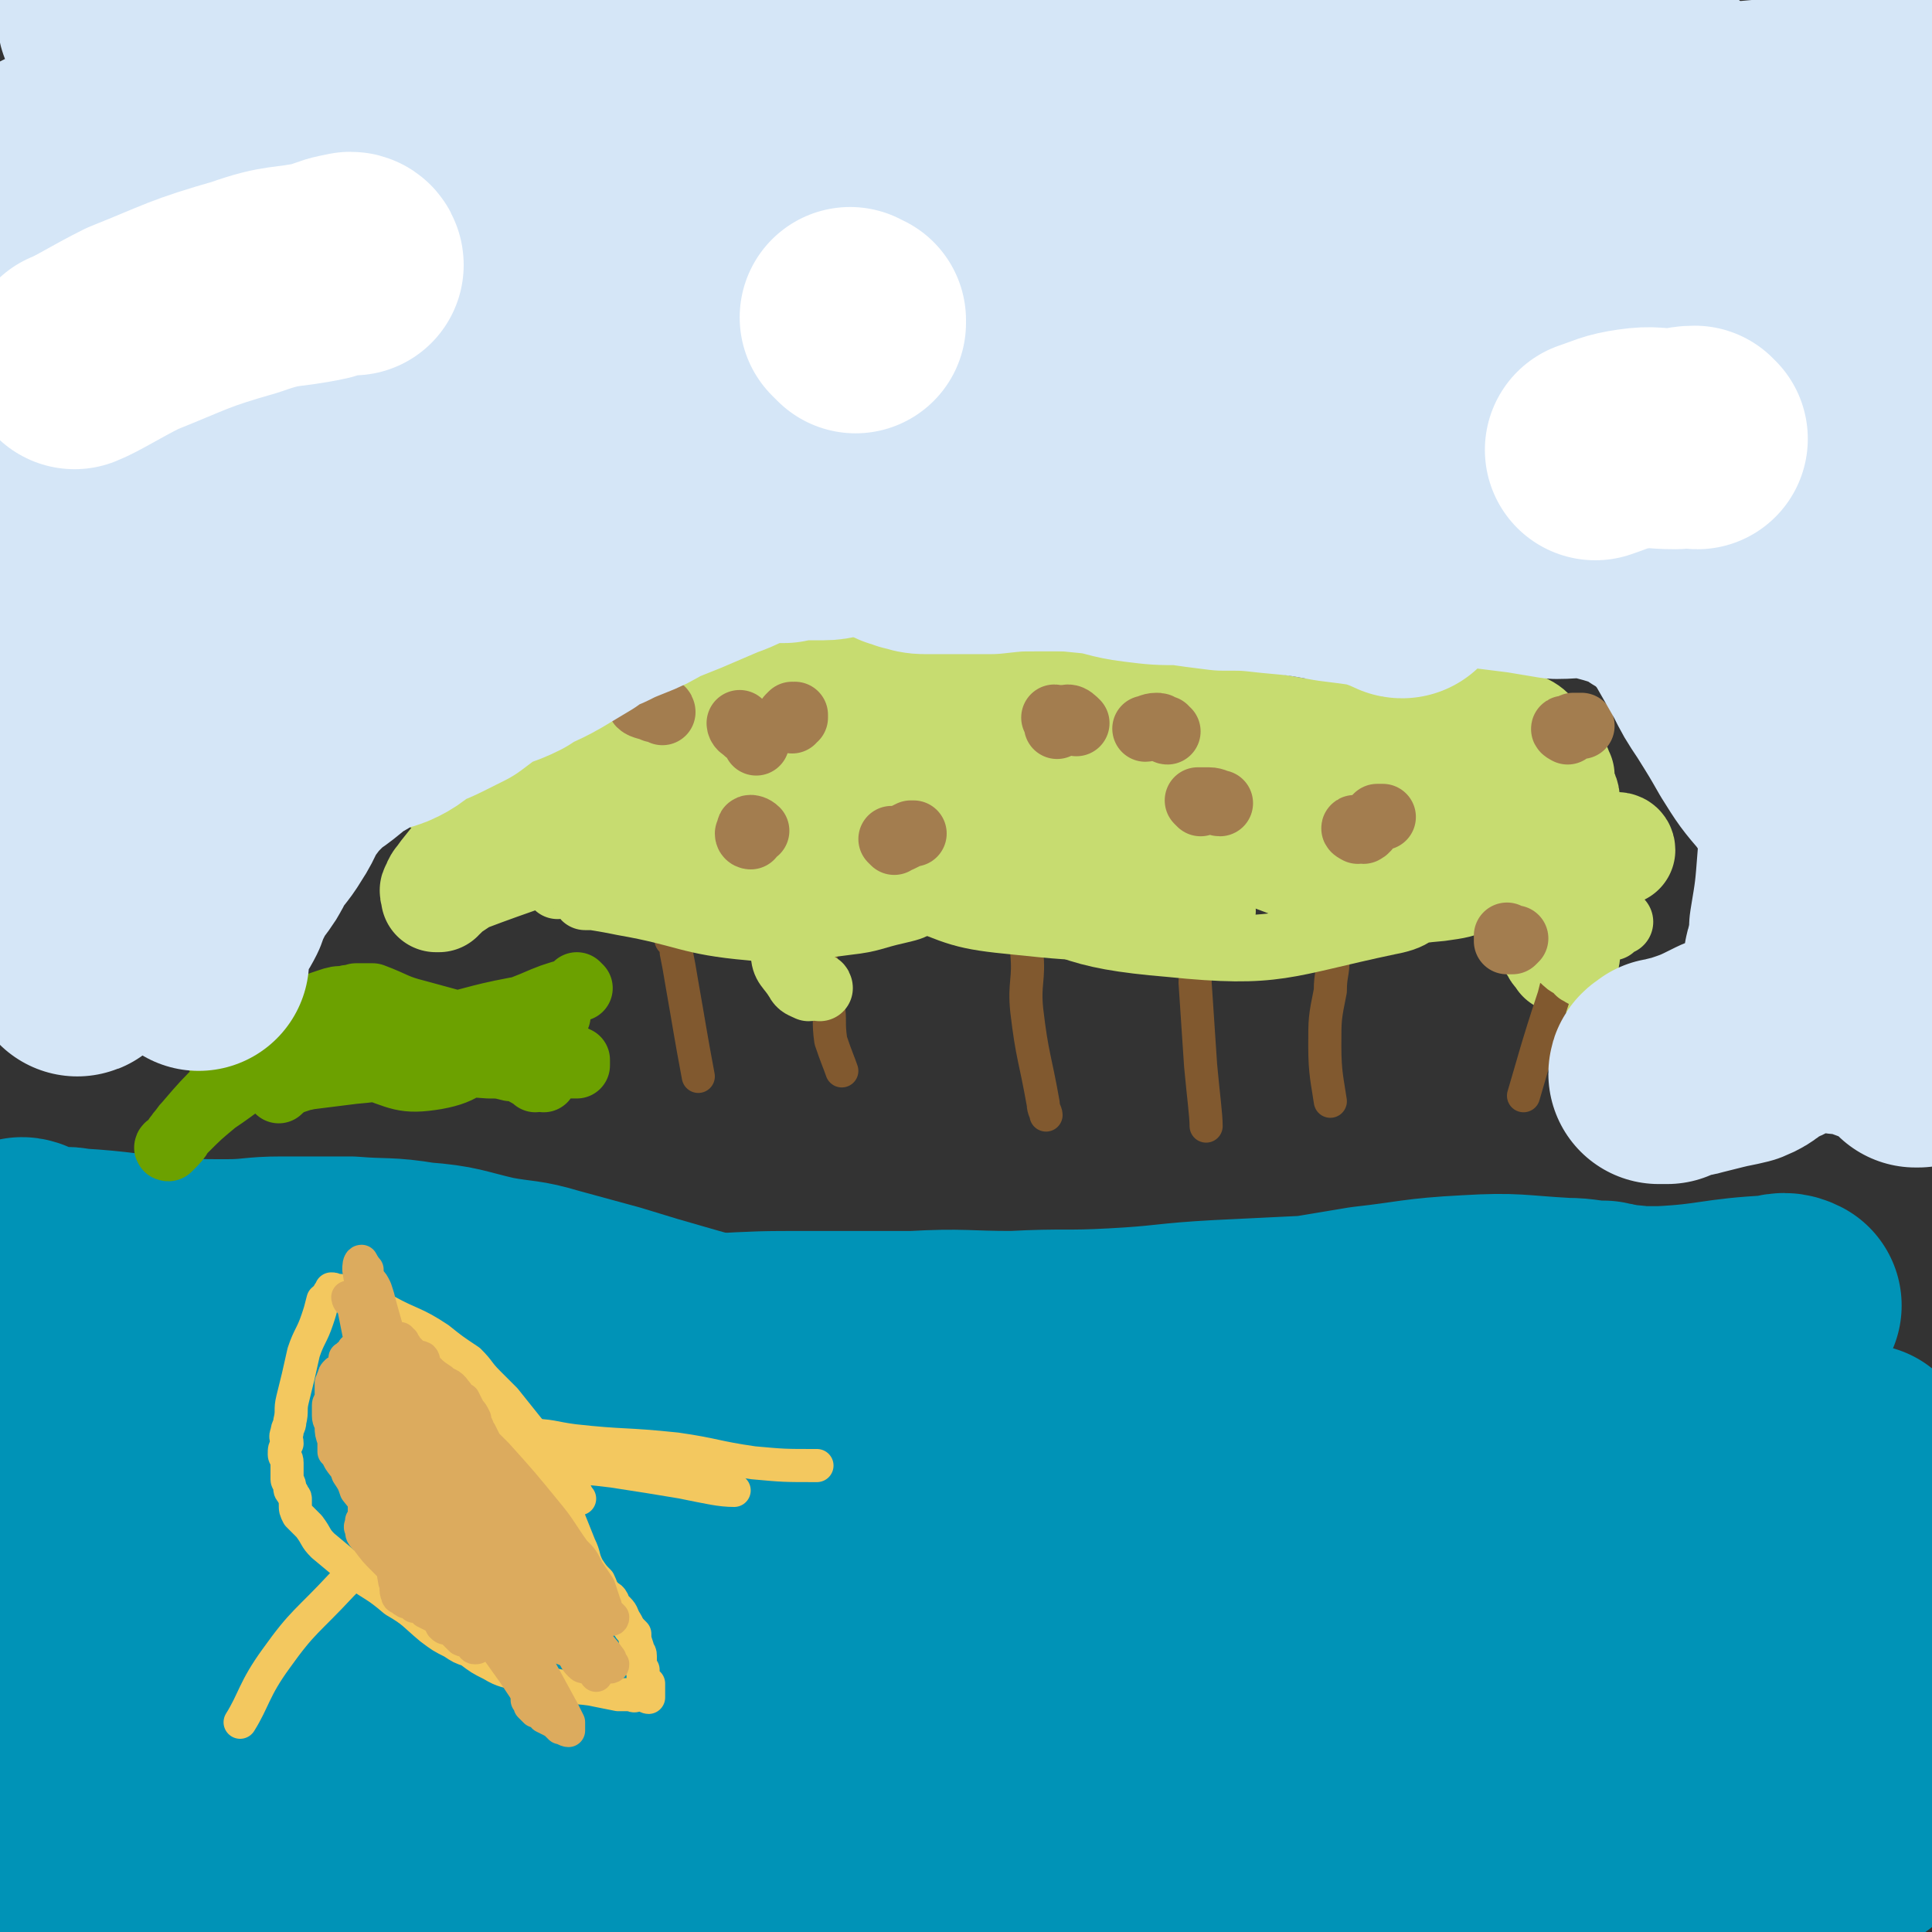 <svg viewBox='0 0 700 700' version='1.1' xmlns='http://www.w3.org/2000/svg' xmlns:xlink='http://www.w3.org/1999/xlink'><rect x="0" y="0" width="700" height="700" fill="#333333" stroke="none"/><g fill='none' stroke='#0093B7' stroke-width='80' stroke-linecap='round' stroke-linejoin='round'><path d='M675,667c-1,0 -1,-1 -1,-1 -3,0 -3,1 -5,1 -11,2 -11,1 -22,2 -28,1 -28,2 -56,2 -31,0 -31,-1 -63,-2 -41,-3 -41,-2 -82,-7 -39,-4 -39,-6 -77,-12 -36,-5 -37,-4 -73,-10 -29,-5 -29,-6 -58,-10 -16,-2 -17,-3 -33,-3 -1,0 -1,1 -1,2 0,1 0,2 0,2 5,2 5,3 10,4 34,7 34,9 69,14 36,4 36,3 72,3 35,1 35,-1 70,-2 31,-2 31,-3 62,-4 27,-1 27,-1 54,-2 18,-1 18,-1 37,-3 5,0 5,-1 10,-1 2,-1 2,0 4,-1 2,0 1,-1 3,-1 0,0 1,1 1,0 0,0 -1,-1 -1,-1 0,0 1,1 1,1 0,1 -1,1 -1,2 0,0 0,0 0,0 0,1 -1,0 -1,0 0,1 0,1 1,1 1,1 1,0 2,0 0,1 0,2 1,2 2,0 2,-1 3,-2 1,0 1,1 2,1 0,1 1,0 1,0 -1,0 -2,0 -3,0 -31,7 -31,10 -62,15 -38,7 -38,7 -76,10 -44,5 -44,2 -89,6 -45,4 -45,6 -91,9 -44,3 -45,1 -90,3 -43,1 -43,1 -87,1 -31,1 -31,0 -63,0 -11,0 -11,1 -22,0 -2,0 -2,-1 -3,-2 -1,0 -2,0 -2,-1 0,0 2,0 3,0 13,-3 13,-3 26,-5 66,-9 66,-10 133,-17 46,-6 46,-6 91,-10 46,-3 46,-2 91,-5 44,-3 44,-4 88,-6 37,-2 37,-2 75,-3 24,-1 24,-1 48,-2 4,0 4,1 9,1 2,1 2,1 4,1 2,1 3,0 4,1 0,1 0,3 -2,3 -76,23 -76,26 -153,43 -48,10 -49,7 -97,11 -90,8 -90,8 -180,13 -28,2 -28,1 -57,1 -5,0 -6,1 -11,0 -1,0 -2,-1 -1,-2 1,-1 2,-1 4,-2 16,-4 16,-5 32,-8 52,-9 52,-11 104,-16 41,-5 42,-1 83,-3 85,-5 85,-6 170,-11 38,-3 38,-2 75,-5 34,-2 34,-2 67,-5 1,0 1,-1 1,-1 -17,-2 -18,-2 -36,-4 -51,-3 -51,-6 -102,-6 -48,1 -48,3 -97,9 -50,6 -50,8 -100,14 -48,7 -48,6 -95,12 -42,6 -42,6 -83,11 -14,2 -15,3 -29,5 0,0 1,0 1,-1 2,0 2,-1 3,-1 27,-2 27,-1 54,-3 56,-4 55,-6 111,-9 46,-4 46,-2 93,-5 51,-3 51,-4 102,-8 49,-4 50,-4 99,-8 44,-4 45,-4 89,-9 22,-3 22,-4 44,-9 2,0 1,0 3,-1 1,0 2,0 2,0 -1,0 -2,0 -4,0 -15,0 -15,0 -31,0 -58,2 -59,1 -117,5 -45,4 -45,5 -89,10 -45,5 -45,4 -90,11 -36,5 -36,7 -72,12 -10,1 -11,-1 -19,-2 -1,0 1,0 1,0 4,-1 4,-1 8,-1 39,0 39,1 78,-1 51,-3 51,-5 103,-10 42,-4 42,-4 85,-7 39,-4 39,-2 78,-7 31,-4 31,-4 61,-10 14,-3 17,-3 27,-6 2,-1 -1,-1 -3,-2 -1,0 -1,0 -3,0 -13,0 -13,0 -26,2 -47,5 -47,7 -94,11 -44,3 -44,-2 -88,3 -46,5 -45,9 -91,16 -35,6 -35,7 -71,11 -16,2 -21,1 -33,1 -2,0 3,0 6,-1 2,-1 2,-2 5,-2 36,-7 36,-7 73,-13 53,-8 53,-8 107,-14 46,-5 46,-5 92,-9 42,-3 43,0 85,-5 19,-2 19,-5 37,-10 1,0 1,0 1,-1 '/><path d='M575,583c0,0 -1,-1 -1,-1 -88,11 -89,7 -176,23 -60,10 -58,16 -117,30 -43,11 -43,8 -86,18 -14,4 -14,5 -28,10 -2,0 -3,1 -3,2 0,1 2,0 3,0 20,3 20,4 39,5 59,0 59,0 117,-4 49,-3 49,-5 97,-11 50,-5 50,-7 100,-11 34,-2 34,0 67,-2 24,-1 24,0 47,-2 8,-1 8,-2 16,-3 1,0 3,0 3,-1 -1,0 -3,0 -6,-1 -58,-2 -58,-3 -117,-4 -62,0 -62,1 -124,3 -64,2 -64,3 -128,7 -60,3 -60,2 -119,6 -44,3 -44,5 -87,8 -4,0 -4,0 -8,-1 0,-1 -1,-2 0,-2 1,-1 2,0 5,-1 63,-9 63,-11 127,-19 53,-6 53,-5 106,-9 55,-5 55,-5 110,-10 53,-4 53,-4 105,-8 47,-4 47,-5 93,-8 34,-3 34,-2 68,-5 2,0 1,-1 3,-1 1,-1 2,-1 2,-1 -1,0 -2,0 -4,0 -58,3 -58,3 -116,7 -59,4 -59,5 -118,10 -58,4 -58,4 -116,7 -52,3 -52,2 -104,4 -31,1 -31,2 -62,2 -4,0 -4,-1 -7,-2 0,-1 -1,-1 -1,-1 6,0 7,1 13,0 61,-1 61,0 122,-2 47,-1 47,-2 94,-4 51,-1 51,1 102,-2 42,-2 42,-5 84,-8 35,-3 35,-3 70,-3 14,0 14,0 28,2 1,0 3,1 2,1 -2,1 -3,1 -6,1 -35,7 -35,9 -70,13 -59,7 -60,5 -119,8 -52,3 -52,2 -103,3 -51,2 -51,2 -103,2 -42,0 -42,1 -85,-1 -23,0 -24,0 -46,-3 -1,0 -1,-2 0,-4 1,-1 1,-1 3,-1 30,-5 30,-7 61,-9 54,-4 54,1 108,-5 53,-5 52,-10 105,-15 49,-5 49,-3 99,-5 44,-3 44,-2 89,-5 33,-2 33,-1 67,-4 8,-1 11,-3 17,-4 1,0 -2,0 -4,0 -27,2 -27,2 -54,4 -58,4 -58,4 -116,9 -52,4 -52,4 -104,9 -48,4 -48,5 -96,10 -38,4 -39,3 -76,8 -12,2 -17,5 -24,7 -2,0 3,-1 6,-2 4,-1 4,-1 9,-1 53,-7 53,-7 105,-13 53,-6 53,-6 106,-11 50,-6 50,-7 100,-11 42,-3 42,-1 85,-5 31,-2 31,-2 62,-6 8,-1 11,-3 16,-4 1,0 -3,1 -5,1 -40,4 -40,3 -79,7 -66,5 -66,5 -132,11 -71,6 -71,7 -141,13 -73,7 -73,8 -146,13 -63,6 -63,6 -126,9 -25,1 -25,1 -49,0 -2,0 -3,-1 -3,-2 1,-1 3,-1 5,-2 48,-8 48,-9 96,-15 51,-6 51,-6 102,-9 48,-2 48,0 96,0 45,0 45,0 90,1 32,0 32,0 63,0 10,1 10,1 19,1 2,1 3,0 3,0 -2,0 -4,0 -7,0 -56,4 -56,4 -112,7 -60,4 -60,4 -120,9 -55,5 -55,5 -111,10 -48,4 -48,6 -96,9 -18,1 -19,0 -36,-2 -1,0 0,0 0,-1 1,-1 1,-1 3,-1 1,-1 1,0 3,-1 37,-7 37,-10 74,-15 52,-7 53,-6 105,-7 47,-2 47,-1 94,-1 45,0 45,1 89,0 32,0 32,0 64,-2 15,-1 16,-1 30,-4 1,-1 1,-2 1,-3 -2,-2 -3,-2 -6,-3 -42,-7 -42,-9 -86,-12 -57,-4 -57,-2 -114,-3 -57,0 -57,0 -113,1 -51,1 -51,0 -102,3 -22,2 -22,3 -44,6 -3,1 -5,2 -6,2 '/></g>
<g fill='none' stroke='#0093B7' stroke-width='12' stroke-linecap='round' stroke-linejoin='round'><path d='M672,589c-1,0 -1,-1 -1,-1 -21,-3 -21,-4 -41,-5 -33,-3 -33,-2 -66,-5 -42,-2 -42,-2 -85,-5 -51,-3 -51,-4 -103,-7 -51,-4 -51,-3 -101,-7 -48,-4 -48,-6 -96,-10 -40,-4 -40,-4 -81,-6 -28,-1 -28,-1 -55,0 -1,0 0,0 0,1 1,0 1,0 2,0 5,1 5,1 11,1 46,2 46,4 92,2 39,-2 39,-7 78,-10 44,-4 44,-3 88,-4 41,-2 41,-2 82,-3 38,-1 38,-2 76,-2 36,0 36,0 71,2 27,1 27,0 53,3 14,2 14,3 27,7 9,2 9,2 18,6 4,2 3,2 7,4 2,1 4,1 3,2 -1,0 -3,0 -6,0 -40,4 -40,5 -80,7 -42,2 -42,2 -84,1 -47,-1 -47,-3 -95,-4 -48,-1 -48,0 -97,-1 -50,0 -50,-1 -100,-1 -43,0 -43,1 -86,1 -32,0 -32,0 -63,0 -1,0 -2,1 -1,2 1,0 2,-1 4,-1 15,-2 15,-2 30,-5 60,-8 60,-12 121,-17 48,-4 48,-1 96,-2 48,0 47,-1 95,-2 48,0 48,0 97,1 45,1 45,1 90,4 35,2 35,3 70,7 12,2 12,2 24,5 1,1 1,1 3,2 0,0 1,1 1,1 -3,1 -4,0 -7,0 -58,4 -58,6 -116,7 -57,2 -57,0 -114,-2 -58,-1 -58,-2 -117,-5 -58,-2 -58,-5 -116,-6 -52,0 -52,-1 -104,3 -39,3 -39,6 -79,12 -5,0 -5,0 -9,1 '/></g>
<g fill='none' stroke='#0093B7' stroke-width='80' stroke-linecap='round' stroke-linejoin='round'><path d='M667,577c-1,0 -1,-1 -1,-1 -1,0 -1,0 -2,0 -6,0 -6,0 -12,-1 -32,-1 -32,-2 -65,-3 -38,0 -38,1 -76,0 -45,0 -45,0 -90,-1 -45,-1 -45,0 -91,-2 -39,-1 -39,-1 -79,-4 -34,-2 -34,-4 -68,-7 -12,-1 -13,0 -24,-2 -1,0 -1,-1 0,-2 2,-1 2,-2 4,-2 30,-1 30,1 60,0 47,-2 47,-4 93,-6 44,-1 44,1 88,-1 41,-1 41,-3 82,-5 41,-2 41,-1 82,-2 34,-2 34,-2 69,-4 17,-1 17,-1 35,-3 1,0 1,-1 2,-2 1,-1 2,-1 1,-2 -1,0 -2,0 -4,0 -29,-3 -29,-4 -58,-5 -53,-2 -53,-2 -107,-1 -47,0 -47,0 -95,2 -49,1 -49,2 -97,4 -45,3 -45,3 -89,6 -25,1 -25,1 -49,3 -5,0 -5,0 -10,0 -1,1 -1,2 -1,2 3,1 4,0 7,0 30,2 30,2 61,3 43,0 43,0 86,-1 42,-1 42,-2 85,-4 35,-2 35,-1 70,-3 34,-2 34,-3 67,-5 25,-1 25,1 49,-2 8,-1 8,-1 16,-4 1,-1 1,-1 2,-2 1,-1 1,-1 2,-2 0,-1 0,-1 0,-1 -2,-2 -1,-3 -3,-3 -27,-6 -27,-7 -55,-10 -32,-3 -32,-3 -64,-2 -32,0 -32,1 -63,3 -27,2 -27,2 -54,4 -19,2 -19,2 -38,4 -7,0 -7,1 -13,1 -1,1 -1,1 -2,1 -1,-1 -1,-2 0,-2 3,-1 4,-1 8,-2 33,-9 33,-10 66,-18 27,-6 28,-4 55,-8 24,-4 24,-4 48,-8 18,-2 18,-3 37,-4 17,-1 17,0 35,1 7,0 7,1 14,1 2,1 2,0 4,1 0,0 0,1 0,1 1,0 2,0 2,0 0,-1 -2,0 -2,0 0,0 1,0 2,0 3,0 3,-1 5,0 6,0 6,0 12,0 8,1 8,0 17,1 5,0 5,0 10,0 3,-1 3,-1 6,-1 1,-1 1,-1 3,-1 1,-1 1,-1 3,-1 1,0 1,0 2,0 0,-1 0,0 1,0 0,-1 0,-1 0,-1 0,-1 1,-1 1,-1 1,0 2,0 2,0 -2,-1 -3,-1 -6,0 -21,1 -21,3 -41,4 -22,1 -22,-1 -44,0 -17,0 -17,1 -35,2 -20,1 -20,0 -40,1 -20,1 -20,1 -41,2 -19,1 -19,2 -38,3 -18,1 -18,0 -37,1 -18,0 -18,-1 -36,0 -19,0 -19,0 -38,0 -17,0 -17,0 -35,1 -19,0 -19,0 -37,0 -18,0 -18,-1 -36,0 -19,0 -19,1 -39,1 -20,1 -20,1 -39,2 -22,1 -22,1 -44,2 -21,1 -21,1 -41,2 -11,0 -12,1 -21,1 -2,-1 -1,-3 -1,-3 0,-1 -1,1 0,2 2,1 2,0 4,1 26,3 26,3 51,5 27,3 27,1 53,3 29,2 29,2 58,4 26,2 26,1 52,4 26,4 26,4 51,10 22,5 22,6 43,14 20,7 21,7 40,16 16,8 16,9 32,18 11,6 11,6 22,13 2,1 3,3 3,3 -1,1 -2,-1 -5,-2 -24,-4 -24,-4 -49,-8 -32,-5 -32,-5 -64,-9 -32,-5 -32,-5 -64,-10 -31,-4 -31,-6 -62,-9 -34,-5 -34,-4 -68,-6 -29,-3 -29,-2 -59,-4 -25,-2 -36,-4 -50,-5 '/><path d='M19,538c0,0 -1,-1 -1,-1 26,1 27,2 54,2 24,1 24,0 48,1 23,0 23,0 46,1 19,0 19,0 38,0 11,1 11,1 22,2 3,1 4,1 5,2 1,0 0,0 -1,0 -1,1 -1,0 -2,0 -1,1 -1,1 -2,2 -6,0 -6,0 -12,-1 -23,-1 -23,1 -46,-3 -21,-3 -21,-5 -40,-11 -17,-6 -17,-5 -32,-13 -16,-8 -16,-9 -31,-19 -12,-8 -12,-9 -24,-18 -8,-7 -8,-7 -16,-14 -5,-5 -5,-5 -11,-10 -2,-2 -2,-2 -4,-5 -1,0 -2,-1 -2,-1 0,0 1,0 2,1 1,0 1,0 2,1 1,0 1,0 3,1 2,0 2,0 4,1 4,0 4,-1 8,0 17,1 17,2 33,3 11,1 11,1 22,1 10,0 10,-1 20,-1 12,0 12,0 25,0 12,1 13,0 25,2 13,1 13,2 26,5 11,2 11,1 21,4 11,3 11,3 22,6 13,4 13,4 27,8 14,4 14,4 27,7 17,3 17,3 33,6 17,3 16,3 33,6 18,3 18,2 36,6 19,4 18,5 37,9 20,5 20,4 39,9 19,6 19,5 38,12 20,7 20,7 40,15 6,2 6,3 12,5 '/></g>
<g fill='none' stroke='#F3C85F' stroke-width='12' stroke-linecap='round' stroke-linejoin='round'><path d='M142,478c0,0 -1,-1 -1,-1 1,0 2,1 3,2 1,0 1,1 2,1 1,1 1,1 2,2 2,2 2,2 3,3 3,2 4,2 6,4 6,5 6,6 11,11 5,5 5,4 9,9 3,4 3,4 6,8 2,3 2,3 4,5 2,3 3,2 5,5 2,3 2,3 4,6 2,4 2,4 4,8 3,5 3,5 6,9 2,5 2,5 4,10 2,4 1,4 3,8 2,3 2,3 4,5 1,2 1,3 2,4 1,2 2,1 3,3 0,0 0,0 0,1 1,1 1,1 2,2 2,2 1,2 3,5 1,2 1,2 3,4 0,2 0,2 1,5 0,2 1,1 1,3 0,2 0,2 0,3 0,1 0,1 1,2 0,2 0,2 0,3 1,1 0,1 1,2 0,0 1,0 1,0 0,1 0,1 0,2 0,0 0,0 0,0 0,2 0,2 0,3 0,0 -1,0 -1,-1 -1,0 -1,0 -2,0 -2,0 -2,1 -3,0 -3,0 -3,0 -5,0 -5,-1 -5,-1 -10,-2 -7,-1 -7,0 -15,-2 -6,-1 -6,-1 -11,-3 -5,-2 -5,-1 -10,-4 -4,-2 -4,-2 -8,-5 -3,-1 -3,-1 -6,-3 -4,-2 -4,-2 -8,-5 -6,-5 -6,-6 -13,-10 -7,-6 -7,-5 -14,-10 -6,-5 -6,-5 -12,-10 -3,-3 -2,-3 -5,-7 -2,-2 -2,-2 -4,-4 -1,-2 -1,-2 -1,-4 0,-1 0,-1 0,-2 0,-1 -1,-1 -1,-2 -1,-1 -1,-1 -1,-2 0,-2 -1,-2 -1,-3 0,-2 0,-2 0,-3 0,-2 0,-2 0,-3 0,-2 -1,-2 -1,-3 0,-2 0,-2 1,-4 0,-2 -1,-2 0,-4 0,-2 1,-2 1,-4 1,-4 0,-4 1,-8 2,-8 2,-8 4,-17 2,-6 3,-6 5,-12 1,-3 1,-3 2,-7 1,-1 1,0 2,-2 0,0 0,-1 1,-1 0,-1 0,-1 0,-1 1,0 1,0 2,1 1,0 1,-1 2,0 2,0 2,0 5,1 6,2 6,3 11,6 9,5 10,4 19,10 5,4 5,4 11,8 4,4 3,4 7,8 3,3 3,3 6,6 4,5 4,5 8,10 4,5 4,4 7,9 3,4 3,4 6,7 1,3 2,2 3,5 2,3 2,4 3,5 '/><path d='M184,519c0,0 -1,-1 -1,-1 0,0 1,1 2,2 0,0 0,0 0,0 1,0 1,0 2,0 2,0 2,-1 4,0 9,0 9,1 17,2 18,2 18,1 37,3 14,2 14,3 28,5 11,1 11,1 23,1 '/><path d='M169,530c0,0 -1,-1 -1,-1 1,0 2,1 3,1 1,-1 1,-1 2,-1 1,-1 1,0 2,0 2,0 3,-1 5,0 5,0 5,0 10,1 16,2 16,1 32,3 13,2 13,2 25,4 10,2 14,3 19,3 '/><path d='M141,561c0,0 0,-1 -1,-1 -1,0 -1,0 -2,0 0,1 1,1 1,2 -2,1 -2,1 -4,2 -6,5 -6,5 -11,10 -13,14 -14,13 -24,27 -8,11 -8,15 -13,23 '/></g>
<g fill='none' stroke='#DCAB5E' stroke-width='12' stroke-linecap='round' stroke-linejoin='round'><path d='M205,590c0,0 -1,-1 -1,-1 0,0 2,1 2,0 0,0 -1,0 -2,-1 0,0 1,0 1,-1 0,0 0,0 0,-1 -1,0 -2,0 -2,0 -2,-2 -1,-2 -3,-4 -2,-3 -2,-3 -5,-6 -10,-11 -11,-10 -21,-20 -7,-8 -7,-8 -14,-17 -3,-3 -3,-3 -6,-6 -1,-2 -1,-2 -3,-3 0,-1 -1,-1 -1,-1 1,0 1,1 2,1 1,-1 0,-2 1,-2 1,0 1,0 2,1 1,0 1,-1 1,0 1,0 1,0 2,1 1,0 1,0 2,2 2,3 2,3 4,6 6,9 6,9 12,18 4,6 3,7 7,13 1,1 2,1 3,3 1,0 0,1 1,1 0,1 1,0 1,0 2,2 2,2 3,5 2,2 1,2 3,5 1,2 1,2 2,4 1,1 1,1 2,3 0,0 0,0 1,0 0,0 0,0 1,0 0,0 0,1 0,0 0,0 -1,0 -1,-1 -1,0 0,-1 0,-2 -3,-4 -3,-4 -6,-9 -7,-11 -6,-12 -13,-23 -5,-8 -5,-8 -10,-16 -3,-5 -2,-6 -5,-11 -4,-6 -4,-6 -8,-12 -4,-8 -3,-9 -7,-17 -3,-5 -3,-5 -5,-10 -1,-2 0,-3 0,-4 0,0 0,1 1,1 0,1 1,1 1,2 1,1 1,1 2,2 1,1 1,1 2,3 3,8 2,8 6,16 6,17 7,16 14,32 7,13 7,13 13,26 4,8 4,8 8,15 2,3 2,3 4,6 0,2 0,2 1,3 2,3 3,3 5,5 2,2 3,1 5,3 2,2 1,2 3,4 1,1 1,1 3,1 1,1 1,1 2,1 0,1 1,2 1,2 0,0 0,-1 0,-2 0,0 0,0 0,-1 -2,-2 -3,-2 -5,-4 -9,-10 -9,-10 -18,-19 -8,-9 -8,-8 -15,-18 -3,-4 -3,-4 -5,-9 -1,-3 0,-3 0,-6 -1,-2 -1,-2 -1,-4 -1,-2 -1,-2 -2,-5 -2,-6 -3,-6 -5,-12 -2,-6 -2,-6 -4,-12 -1,-2 0,-2 0,-5 0,-1 -1,-1 0,-1 0,-1 0,0 1,0 0,0 0,-1 0,0 0,0 0,0 0,1 0,0 1,0 2,0 1,2 1,2 2,4 5,8 5,8 10,16 7,13 7,14 14,27 4,8 5,8 9,15 3,4 3,4 5,8 1,2 1,2 2,4 1,1 1,1 2,2 1,0 1,-1 1,-1 1,1 0,1 1,1 0,1 1,1 1,2 2,2 2,1 3,3 1,2 1,3 2,5 1,2 1,2 3,4 1,2 1,3 2,4 0,0 1,0 1,-1 -1,-1 -1,-1 -1,-2 -5,-7 -6,-6 -11,-13 -9,-13 -9,-13 -18,-27 -3,-5 -3,-5 -6,-10 -1,-3 -1,-3 -2,-6 0,-1 0,-1 0,-2 -1,-1 -1,-1 -1,-2 -1,-2 -1,-2 -2,-4 -3,-4 -3,-4 -6,-8 -3,-4 -4,-4 -7,-8 -1,-2 0,-3 -1,-5 -1,-1 -2,-1 -2,-1 0,-1 0,0 1,0 0,-1 0,0 0,0 0,0 1,-1 1,0 1,1 2,1 3,2 5,5 5,5 10,10 9,10 9,10 18,21 5,6 5,7 10,14 3,3 3,3 5,7 2,3 2,3 4,6 1,3 1,3 2,6 1,2 0,3 2,5 0,1 1,1 1,0 0,0 0,0 -1,-1 -2,-1 -3,0 -4,-2 -7,-9 -6,-10 -13,-20 -7,-12 -7,-12 -15,-23 -4,-7 -4,-6 -9,-12 -2,-3 -2,-2 -4,-5 -1,-2 -1,-2 -2,-4 -1,-1 -1,-1 -1,-2 -1,-2 -1,-2 -1,-3 -1,-2 -1,-2 -2,-3 -1,-2 -1,-2 -2,-4 -2,-1 -2,-2 -3,-3 -2,-3 -3,-2 -5,-4 -3,-2 -3,-2 -5,-4 -2,-2 -1,-3 -2,-4 -2,-1 -3,0 -4,-1 -2,-2 -2,-2 -4,-4 -2,-2 -2,-1 -5,-3 -4,-3 -4,-3 -8,-7 -2,-1 -2,-1 -3,-4 -1,-1 -1,-1 -2,-2 0,-1 -1,-1 -1,-1 0,0 0,1 1,2 0,0 1,-1 1,0 1,0 0,0 0,1 1,5 1,5 2,10 4,19 4,19 8,38 2,9 2,9 4,18 1,4 1,4 2,8 1,2 1,1 2,3 1,1 0,1 1,3 1,2 0,3 2,5 5,8 5,8 11,15 8,10 8,10 16,19 5,7 5,7 10,14 2,3 2,3 4,6 1,2 1,2 1,4 1,1 1,1 1,2 1,1 1,1 2,2 0,0 0,-1 1,-1 1,1 1,2 2,3 2,1 2,1 4,2 1,1 1,1 2,2 1,0 2,1 3,1 0,-1 0,-2 0,-3 -1,-2 -1,-2 -2,-4 -6,-11 -6,-11 -12,-22 -8,-14 -8,-14 -17,-29 -5,-8 -4,-9 -9,-17 -3,-7 -3,-7 -7,-13 -1,-3 -2,-3 -3,-6 -2,-3 -1,-3 -3,-6 -1,-2 -1,-2 -3,-5 -3,-10 -3,-10 -7,-20 -4,-14 -4,-14 -9,-28 -2,-6 -3,-7 -4,-14 0,-1 0,-3 1,-3 0,0 1,2 2,3 0,2 0,2 1,4 1,1 1,1 2,3 1,3 1,3 2,7 4,14 4,14 7,28 3,12 2,13 6,24 3,10 5,10 9,20 3,9 2,9 5,18 2,4 3,4 6,8 1,3 1,3 2,5 2,2 2,2 3,3 2,1 2,1 3,2 2,1 2,0 3,1 2,2 2,2 3,5 2,3 2,3 4,7 1,2 1,2 2,4 1,1 1,1 2,1 1,1 1,1 2,1 0,1 0,1 0,0 -1,0 -1,0 -2,-1 -4,-4 -3,-4 -6,-8 -9,-12 -9,-12 -18,-25 -6,-9 -7,-9 -13,-19 -2,-5 -2,-6 -4,-11 -2,-3 -2,-2 -4,-5 -1,-2 -2,-2 -3,-4 0,-1 1,-2 0,-3 -1,-2 -2,-2 -3,-4 -2,-2 -2,-2 -4,-5 -1,-2 -2,-2 -3,-4 -1,-1 -1,-2 -2,-3 0,-1 0,-1 0,-2 -1,-1 -1,-1 -1,-1 -1,-1 -1,-1 -1,-2 0,-1 0,-2 0,-2 0,0 0,1 1,1 0,1 0,1 0,2 1,0 1,0 1,1 0,2 1,2 1,5 1,12 1,12 3,23 1,14 2,13 4,27 1,6 1,6 2,12 1,2 0,3 1,5 0,1 1,1 2,1 0,1 0,1 1,1 0,1 0,0 1,0 0,0 0,0 0,0 1,1 1,1 2,2 1,0 1,0 2,0 1,1 1,1 2,2 2,1 2,1 4,2 1,1 1,1 2,3 1,1 1,1 3,1 1,1 1,1 2,2 1,1 1,1 2,2 2,1 2,0 3,0 1,1 0,1 1,1 0,1 0,2 1,2 1,0 1,0 1,-1 0,0 -1,1 -1,0 -2,-1 -1,-1 -3,-3 -7,-7 -8,-7 -16,-14 -7,-7 -7,-7 -14,-14 -3,-3 -3,-3 -6,-7 -2,-2 -2,-2 -2,-4 -1,-1 0,-1 0,-3 0,0 0,0 1,-1 0,-1 0,-1 0,-2 0,-1 0,-1 0,-2 0,-1 0,-1 0,-3 0,-1 0,-1 0,-2 0,-2 0,-2 0,-3 1,-2 1,-2 1,-3 0,-3 0,-3 0,-5 0,-4 0,-4 0,-7 0,-3 -1,-3 -1,-6 0,-3 0,-3 0,-5 0,-3 0,-3 0,-5 0,-2 0,-2 0,-4 0,-1 0,-1 0,-2 0,-1 1,-1 1,-2 0,-1 0,-1 0,-2 0,-1 1,-1 1,-2 0,0 0,-1 0,-1 0,-1 1,-1 1,-2 0,-1 0,-1 0,-2 0,-1 1,-1 1,-3 0,0 0,0 0,-1 0,0 0,-1 0,-1 0,0 1,1 1,2 0,0 -1,-1 -1,0 -1,0 0,1 0,2 0,2 0,2 0,5 -1,3 -2,3 -3,6 -1,4 0,4 -1,8 0,3 0,3 0,6 0,3 0,3 0,6 0,3 0,3 0,6 0,3 0,3 0,6 0,4 -1,4 0,7 0,3 0,3 1,6 0,3 0,3 1,5 0,3 0,3 2,5 0,2 1,1 2,3 0,1 0,1 1,2 1,0 1,0 2,0 0,1 0,1 1,1 0,0 0,0 1,0 0,1 1,0 1,0 0,1 0,1 1,1 0,1 0,1 0,0 0,0 0,0 0,-1 -2,-2 -2,-2 -3,-4 -3,-3 -3,-3 -5,-7 -4,-5 -4,-5 -8,-10 -1,-3 -1,-3 -3,-6 -1,-3 -1,-2 -3,-5 -1,-2 -1,-2 -2,-3 0,-2 0,-2 0,-4 -1,-3 -1,-3 -1,-5 0,-2 -1,-2 -1,-4 0,-2 0,-2 0,-4 0,-1 1,-1 1,-3 0,-1 0,-1 0,-2 0,0 0,0 0,-1 0,-1 0,-1 0,-2 1,-1 0,-1 1,-2 0,-1 0,-1 1,-2 0,0 0,0 1,0 0,-1 0,-1 1,-1 1,-1 1,-1 1,-2 0,-1 0,-1 0,-2 0,0 0,0 1,0 0,-1 0,-1 1,-1 1,-1 1,-2 1,-2 1,0 0,1 0,2 0,0 0,0 0,1 -1,3 -1,3 -1,6 -1,7 0,7 -1,13 -1,5 -2,5 -2,10 0,3 0,3 0,6 0,1 0,1 1,3 0,1 1,1 1,1 0,1 0,2 0,2 0,0 1,-1 1,-2 0,0 0,0 0,-1 0,-2 1,-2 2,-5 1,-5 1,-5 2,-11 0,-4 0,-4 0,-8 1,-3 1,-3 2,-6 0,0 1,0 1,0 '/></g>
<g fill='none' stroke='#81592F' stroke-width='12' stroke-linecap='round' stroke-linejoin='round'><path d='M296,323c0,0 -1,-1 -1,-1 -1,0 -1,1 -1,2 0,1 0,1 1,1 0,3 1,3 1,6 1,6 0,6 1,12 1,10 1,10 3,21 1,6 0,6 1,13 2,6 3,8 4,11 '/><path d='M371,333c0,0 -1,-1 -1,-1 0,0 1,0 2,1 0,1 -1,2 -1,3 1,5 1,5 1,9 1,10 -1,11 0,21 2,17 3,17 6,34 0,2 1,3 1,4 '/><path d='M431,341c0,0 -1,-1 -1,-1 0,1 0,2 1,5 1,1 2,1 2,3 1,4 0,4 0,8 1,15 1,15 2,30 1,11 2,18 2,22 '/><path d='M482,339c0,0 -1,-1 -1,-1 0,0 1,0 2,1 1,0 0,1 1,2 0,3 0,3 -1,6 0,6 -1,6 -1,12 -2,10 -2,10 -2,20 0,10 1,13 2,20 '/><path d='M244,341c0,0 -1,0 -1,-1 0,-1 0,-2 1,-2 0,0 0,1 1,2 0,2 0,3 0,5 1,5 1,5 2,11 3,17 3,18 6,34 '/></g>
<g fill='none' stroke='#C7DC70' stroke-width='24' stroke-linecap='round' stroke-linejoin='round'><path d='M285,297c0,0 -1,0 -1,-1 1,-3 2,-3 4,-6 1,-2 1,-2 2,-5 2,-3 2,-3 4,-6 7,-9 8,-9 15,-17 0,0 0,0 1,0 '/><path d='M258,305c0,0 -1,0 -1,-1 2,-3 2,-3 5,-6 9,-12 9,-12 20,-23 18,-17 24,-22 36,-33 '/><path d='M272,317c0,0 -1,0 -1,-1 0,-2 1,-3 2,-5 4,-12 3,-13 9,-25 10,-19 18,-29 23,-38 '/><path d='M354,272c0,0 -1,0 -1,-1 8,-12 9,-12 18,-24 1,-1 1,-1 1,-1 '/><path d='M297,358c0,0 0,-1 -1,-1 -1,0 -2,1 -3,1 -2,-1 -3,-1 -4,-3 -3,-5 -5,-5 -5,-10 0,-12 1,-12 4,-24 2,-11 5,-19 6,-22 '/><path d='M443,330c0,0 0,-1 -1,-1 -9,2 -9,4 -18,5 -27,2 -27,3 -55,0 -21,-2 -21,-3 -41,-11 -16,-6 -15,-8 -30,-18 -2,-1 -2,-2 -3,-3 '/><path d='M509,306c0,0 -2,-1 -1,-1 2,1 4,2 7,4 4,3 5,3 7,6 1,3 1,4 -1,6 -7,8 -7,11 -18,13 -38,8 -40,12 -79,8 -36,-3 -37,-7 -71,-22 -25,-11 -25,-12 -46,-29 -10,-8 -13,-10 -16,-20 -1,-5 2,-9 8,-11 25,-8 27,-9 54,-8 30,0 30,4 59,10 25,5 25,5 49,11 19,4 19,4 38,8 7,2 7,1 14,3 3,1 4,1 5,3 1,0 -1,1 -2,1 -19,5 -19,8 -39,9 -46,3 -47,2 -94,0 -29,-1 -29,-2 -58,-6 -24,-3 -24,-3 -48,-7 -9,-2 -12,-4 -17,-6 -1,0 2,2 5,2 5,-1 5,-3 10,-2 44,4 44,3 88,11 38,8 37,10 74,22 30,8 29,12 59,18 12,3 13,1 26,0 7,-1 8,-1 15,-4 1,-1 1,-2 1,-3 -2,-2 -3,-3 -6,-3 -37,-6 -38,-9 -75,-11 -39,-2 -40,2 -79,3 -29,0 -29,0 -58,-1 -18,-1 -18,-1 -36,-3 -2,-1 -4,-1 -5,-1 0,-1 1,-1 3,-1 9,-2 9,-4 19,-4 41,-1 42,-2 83,2 34,3 33,6 67,12 25,5 25,8 50,11 14,2 15,1 29,0 3,-1 5,-2 5,-4 0,-1 -1,-2 -4,-3 -25,-9 -25,-11 -51,-17 -44,-10 -44,-11 -89,-15 -34,-3 -34,0 -67,1 -26,1 -26,-1 -52,2 -12,1 -13,2 -23,5 -1,0 1,0 2,1 2,0 2,0 5,0 21,6 21,8 43,11 38,7 38,8 76,10 26,1 27,0 52,-5 22,-5 24,-4 44,-15 10,-6 9,-9 16,-19 3,-5 5,-7 3,-11 -2,-5 -5,-6 -11,-8 -37,-6 -38,-9 -75,-7 -37,2 -38,4 -74,15 -31,9 -31,12 -61,24 -24,9 -24,9 -47,18 -3,1 -4,1 -5,2 -1,0 1,1 2,1 5,0 5,0 10,0 39,-2 39,1 78,-3 37,-4 37,-6 73,-14 27,-6 27,-7 54,-15 16,-5 16,-5 31,-12 2,-1 3,-2 3,-4 -1,-2 -2,-3 -4,-4 -28,-8 -28,-11 -57,-15 -39,-6 -40,-6 -80,-5 -38,1 -38,3 -76,10 -31,5 -31,6 -62,13 -22,6 -22,5 -43,12 -3,1 -4,2 -4,4 0,3 1,4 4,6 6,3 6,4 13,5 40,3 41,2 81,2 24,0 24,-1 48,-1 25,-1 25,0 50,-2 19,-1 19,-1 39,-5 11,-1 11,-2 22,-5 2,-1 5,-2 5,-2 0,-1 -3,0 -5,1 -17,2 -18,1 -34,5 -36,9 -35,13 -72,21 -22,5 -23,3 -46,5 -13,1 -13,1 -26,2 -3,0 -4,0 -7,1 0,0 1,0 1,0 '/><path d='M280,316c0,0 0,-1 -1,-1 -1,0 -1,0 -3,0 -4,-1 -4,-2 -8,-2 -12,0 -12,0 -24,2 -11,1 -11,1 -22,4 -4,1 -4,2 -8,4 -1,1 -3,1 -2,2 0,0 2,0 3,0 6,1 6,1 11,2 23,4 23,7 46,9 17,2 18,0 35,-2 9,-1 9,-2 18,-4 4,-1 5,-1 8,-3 0,-1 -1,-1 -2,-2 -2,-1 -2,-1 -4,-1 -14,-3 -14,-4 -29,-6 -22,-3 -22,-3 -45,-4 -16,-1 -16,-1 -31,1 -10,1 -11,3 -20,6 '/></g>
<g fill='none' stroke='#6CA100' stroke-width='24' stroke-linecap='round' stroke-linejoin='round'><path d='M197,391c0,0 0,-1 -1,-1 -1,0 -1,1 -2,1 -1,-1 -1,-1 -1,-1 -1,-1 -1,-1 -2,-1 -2,-1 -1,-2 -3,-2 -1,-1 -2,0 -3,0 -4,-1 -4,-1 -8,-1 -13,-1 -13,-1 -25,0 -12,0 -12,1 -24,2 -8,1 -8,1 -16,2 -4,1 -4,0 -7,2 -2,1 -4,3 -4,3 0,0 2,-2 4,-3 3,-1 3,-1 6,-2 12,-4 12,-4 24,-8 15,-5 15,-4 30,-8 9,-2 9,-2 18,-4 6,-1 6,-1 13,-2 2,0 2,0 4,0 1,0 2,0 2,0 0,0 -1,0 -1,0 -1,0 -1,-1 -1,0 -3,0 -3,1 -6,1 -10,2 -10,2 -20,4 -10,1 -10,2 -19,2 -6,0 -6,-1 -13,0 -5,0 -5,0 -11,1 -4,0 -4,-1 -8,0 -3,0 -3,0 -6,0 -2,0 -3,0 -5,1 -1,0 -1,0 -1,1 0,0 0,0 1,0 2,0 2,0 5,0 19,-2 19,-2 39,-5 16,-3 15,-4 31,-7 6,-1 6,0 12,-2 2,0 2,0 4,-1 1,-1 1,-1 2,-2 1,-1 1,-1 2,-2 1,-1 1,-1 2,-2 0,0 1,1 1,1 0,0 -1,-1 -1,0 -1,0 -1,0 -2,1 -7,2 -7,2 -14,5 -15,6 -15,6 -30,11 -9,3 -9,2 -18,4 -4,1 -4,1 -8,2 -3,0 -3,0 -5,1 -2,0 -2,0 -4,0 -2,0 -2,-1 -5,0 -2,0 -2,1 -5,1 -5,0 -5,-1 -9,-1 -4,-1 -4,0 -7,0 -1,0 -1,0 -3,0 -1,0 -1,0 -2,0 0,-1 -1,-2 -1,-2 0,0 1,1 2,1 1,-1 1,-1 2,-1 4,-2 4,-2 8,-3 10,-2 10,-2 21,-4 7,-1 7,-2 13,-3 5,0 5,1 9,1 1,0 1,-1 2,0 0,0 0,0 1,0 0,0 0,0 1,1 2,0 2,0 3,1 4,1 3,2 7,3 10,4 10,3 20,6 8,2 8,2 17,3 2,1 2,1 5,1 1,0 1,0 2,0 0,-1 0,-2 0,-2 -2,-1 -2,-1 -4,-1 -7,-2 -7,-2 -13,-3 -8,-2 -8,-2 -15,-4 -5,-1 -5,-1 -9,-3 -2,0 -2,-1 -4,-1 -2,-1 -2,-1 -3,-1 -2,0 -2,0 -4,0 -3,-1 -3,-2 -5,-2 -5,0 -5,1 -9,2 -6,0 -6,0 -13,0 -5,1 -5,0 -10,1 -3,1 -3,1 -6,2 -4,1 -4,0 -7,1 -3,0 -3,0 -5,1 -1,0 -1,0 -2,1 -1,0 -1,0 -1,1 -2,1 -2,1 -3,2 -8,6 -8,6 -15,13 -7,7 -7,7 -13,14 -3,3 -2,4 -5,7 -1,1 -2,2 -2,2 -1,0 0,-1 1,-1 1,-1 1,-1 2,-3 1,-1 1,-2 3,-3 5,-5 5,-5 11,-10 9,-6 9,-7 18,-12 9,-5 9,-4 19,-8 5,-2 5,-3 10,-4 4,-2 4,-2 9,-3 2,-1 2,-1 5,-2 3,0 3,-1 6,0 2,0 2,0 4,1 2,0 2,-1 3,0 3,0 3,0 5,1 3,0 3,0 6,1 4,1 4,1 7,2 3,0 3,1 5,2 2,0 2,0 3,0 1,0 1,0 2,0 1,0 1,0 1,0 0,0 -1,0 -1,0 -1,-1 -1,-1 -1,-1 -3,-2 -3,-2 -6,-3 -11,-3 -11,-3 -22,-6 -8,-2 -8,-3 -16,-6 -3,0 -3,0 -6,0 -2,1 -2,0 -4,1 -3,0 -3,0 -6,1 -6,2 -6,2 -12,5 -6,2 -6,2 -12,5 -4,3 -5,2 -9,5 -3,1 -3,1 -5,2 -1,1 -1,2 -2,2 0,0 1,0 2,0 1,-1 0,-1 1,-1 6,-2 7,-2 13,-2 22,-3 22,-3 45,-5 14,-1 14,-1 28,-2 8,0 8,0 16,0 4,-1 4,-1 7,-1 0,-1 0,-1 0,-1 1,-1 1,-1 1,0 0,0 -1,1 -2,1 -5,4 -5,4 -10,7 -11,7 -11,10 -22,12 -12,2 -13,0 -25,-4 -8,-2 -8,-4 -15,-8 -4,-3 -5,-3 -9,-6 -2,-2 -2,-2 -3,-4 0,-1 0,-2 0,-3 '/></g>
<g fill='none' stroke='#C7DC70' stroke-width='40' stroke-linecap='round' stroke-linejoin='round'><path d='M585,309c0,0 -2,0 -1,-1 0,0 1,-1 2,-1 0,0 1,0 1,1 '/><path d='M557,312c0,0 -1,-1 -1,-1 0,0 2,1 2,1 0,0 -1,-1 -2,-1 -1,-1 -1,-1 -2,-2 -2,0 -2,0 -4,0 -6,-3 -6,-3 -13,-6 -11,-4 -11,-4 -23,-8 -8,-3 -8,-2 -15,-5 -3,-1 -2,-2 -4,-4 -2,-1 -2,0 -4,0 -3,-1 -3,-2 -6,-3 -6,-2 -6,-2 -13,-3 -9,-2 -9,-1 -19,-3 -5,0 -5,-1 -10,-1 -1,-1 -2,0 -3,0 -1,-1 -2,-1 -2,-2 0,0 1,1 2,1 2,-1 2,-1 5,-1 25,-6 25,-8 50,-12 18,-2 19,-2 37,-1 10,0 11,0 20,3 4,2 3,4 7,8 2,2 2,2 4,5 1,1 1,2 2,4 0,2 0,2 0,4 1,3 2,2 2,6 1,8 1,8 1,16 1,10 1,10 1,20 0,5 0,6 -1,11 0,3 -1,3 -1,7 0,0 0,0 0,1 0,0 0,1 -1,1 0,0 0,-1 0,-1 -1,-1 -2,-1 -2,-2 -7,-10 -7,-10 -14,-20 -11,-15 -10,-16 -22,-30 -6,-8 -6,-8 -13,-15 -3,-2 -3,-2 -7,-4 -2,-1 -2,-1 -4,-1 -4,-2 -4,-2 -9,-2 -16,-2 -16,-2 -32,-3 -16,-1 -16,-2 -32,-3 -12,0 -12,0 -24,1 -5,0 -5,0 -10,1 -2,0 -2,1 -3,1 -1,0 -2,-1 -2,-2 0,0 1,0 3,0 1,-1 0,-2 1,-2 2,-1 2,-1 4,-1 2,0 2,1 5,1 20,5 20,5 40,9 13,3 14,3 27,7 10,2 10,3 20,6 8,2 8,2 16,5 5,1 5,1 10,3 3,2 3,2 6,4 3,1 3,1 5,2 1,0 1,0 1,0 0,0 0,-1 -1,-1 -1,-2 -1,-2 -4,-3 -17,-10 -16,-11 -35,-19 -23,-10 -24,-8 -47,-16 -16,-4 -16,-4 -31,-8 -13,-4 -13,-5 -27,-8 -14,-4 -14,-4 -29,-7 -20,-3 -20,-2 -40,-4 -18,-2 -18,-3 -36,-4 -12,0 -12,0 -23,1 -5,0 -5,0 -9,1 -1,0 0,0 0,1 0,1 0,1 0,1 -2,2 -2,2 -4,3 -10,7 -10,7 -21,15 -14,9 -14,9 -28,18 -6,5 -6,5 -13,10 -1,0 -1,1 -1,1 -1,0 -1,-1 -1,-1 0,-1 1,0 1,0 1,-1 0,-1 0,-1 0,-1 0,-1 1,-2 1,-1 1,-1 3,-1 2,-1 2,-1 4,-1 14,-2 14,-2 28,-3 19,-1 19,0 38,-2 12,-1 12,-2 25,-3 10,0 10,1 20,1 5,0 5,-1 11,-1 3,0 3,0 7,-1 1,0 1,0 3,0 2,0 2,-1 5,0 1,0 1,0 2,1 1,0 1,0 2,0 1,0 2,0 2,0 0,0 -2,-1 -3,0 -4,1 -4,3 -9,4 -16,5 -16,5 -33,8 -14,3 -14,2 -29,3 -11,2 -11,2 -22,3 -10,2 -10,2 -20,3 -9,1 -9,0 -18,1 -5,0 -5,0 -9,1 -3,0 -4,1 -6,2 -2,2 -2,3 -4,5 -5,4 -5,4 -10,9 -4,5 -4,5 -8,10 -2,3 -2,2 -3,5 -1,1 0,1 0,2 0,0 0,1 0,1 0,0 1,0 1,0 1,-1 0,-1 1,-1 1,-1 1,-1 2,-2 3,-2 3,-2 6,-4 21,-8 21,-7 42,-16 14,-5 13,-6 28,-12 8,-3 8,-3 16,-4 5,-1 5,-1 10,0 7,0 7,0 14,1 9,0 9,0 17,0 14,0 14,0 28,0 16,-1 16,-1 32,-3 17,-2 17,-4 33,-5 15,-2 15,-1 30,0 14,2 14,1 28,4 14,3 13,4 27,8 13,4 15,5 27,8 '/></g>
<g fill='none' stroke='#81592F' stroke-width='12' stroke-linecap='round' stroke-linejoin='round'><path d='M572,338c0,0 -1,-1 -1,-1 -2,1 -2,2 -3,4 -1,2 0,2 -1,5 -2,7 -2,7 -4,15 -6,18 -8,26 -11,36 '/></g>
<g fill='none' stroke='#C7DC70' stroke-width='24' stroke-linecap='round' stroke-linejoin='round'><path d='M574,353c0,0 -1,0 -1,-1 -1,0 -1,0 -1,0 0,-1 0,-1 0,-1 0,-1 -1,-1 -2,-1 -2,-1 -2,-1 -4,-3 -6,-4 -6,-4 -12,-8 -8,-6 -9,-6 -16,-14 -4,-3 -3,-4 -5,-8 '/><path d='M566,330c0,0 -1,-1 -1,-1 0,0 0,2 0,2 0,0 -1,0 -1,0 0,-1 0,-2 0,-3 0,-1 0,-1 -1,-3 0,0 -1,-1 -1,-1 '/><path d='M587,334c0,0 -1,-1 -1,-1 -1,0 0,1 -1,2 0,0 -1,0 -1,0 0,1 0,1 0,1 0,0 0,-1 0,-1 '/></g>
<g fill='none' stroke='#A37D4F' stroke-width='24' stroke-linecap='round' stroke-linejoin='round'><path d='M324,305c0,0 -1,-1 -1,-1 1,0 1,0 3,0 2,-1 2,-1 4,-2 1,0 1,0 1,0 '/><path d='M383,261c0,0 -1,-1 -1,-1 1,0 2,1 3,2 0,0 -2,1 -2,1 '/><path d='M287,261c0,0 -1,0 -1,-1 0,0 0,0 1,-1 0,0 1,1 1,1 0,0 0,-1 0,-1 '/><path d='M240,258c0,0 0,-1 -1,-1 -1,0 -1,0 -2,0 -2,-1 -4,-1 -5,-2 '/><path d='M269,263c0,0 -1,-1 -1,-1 0,1 1,2 2,2 1,2 1,1 3,2 0,1 0,1 1,3 '/><path d='M388,261c0,0 -1,-1 -1,-1 1,0 2,1 3,2 '/><path d='M435,291c0,0 -1,-1 -1,-1 1,0 2,0 4,0 2,0 3,1 4,1 '/><path d='M568,265c0,0 -2,-1 -1,-1 0,0 1,0 3,-1 2,0 2,0 3,0 '/><path d='M547,340c0,0 -1,-1 -1,-1 0,0 0,1 0,2 1,0 1,0 2,0 1,-1 1,-1 1,-1 0,0 0,0 0,0 '/><path d='M492,301c0,0 -2,-1 -1,-1 0,0 1,1 3,1 2,-1 1,-2 3,-3 1,-1 1,-1 2,-2 1,0 2,0 2,0 0,0 -1,0 -2,0 '/><path d='M423,265c0,0 -1,0 -1,-1 0,0 0,0 -1,0 -1,-1 -1,-1 -2,-1 -2,0 -3,1 -4,1 '/><path d='M272,303c0,0 -1,0 -1,-1 0,0 0,0 1,-1 0,0 -1,-1 0,-1 0,0 1,0 2,1 0,0 0,0 0,0 '/></g>
<g fill='none' stroke='#D5E6F7' stroke-width='24' stroke-linecap='round' stroke-linejoin='round'><path d='M514,132c0,0 -1,-1 -1,-1 -56,-9 -56,-11 -112,-18 -37,-5 -38,-3 -75,-4 -36,-2 -36,-2 -72,-2 -31,-1 -32,-1 -63,1 -13,0 -16,1 -25,3 -2,0 1,1 3,2 6,1 6,1 11,1 57,0 57,0 115,-1 47,-2 47,-3 94,-4 43,-1 43,1 85,1 39,1 39,0 77,1 32,0 32,0 65,1 7,0 8,0 15,0 0,0 0,0 -1,0 -3,-1 -3,-1 -5,-2 -51,-3 -51,-4 -102,-5 -63,-2 -63,-2 -125,-2 -61,-1 -61,0 -123,-1 -54,-1 -54,-3 -108,-4 -37,-1 -37,-1 -75,-1 0,0 -1,1 0,1 0,1 1,1 3,1 23,1 23,2 46,2 68,0 68,1 135,-2 55,-2 55,-5 109,-8 62,-3 62,-1 125,-4 52,-2 52,-2 104,-6 29,-2 31,0 58,-7 3,-1 2,-4 2,-7 0,-2 -1,-3 -1,-4 '/></g>
<g fill='none' stroke='#D5E6F7' stroke-width='80' stroke-linecap='round' stroke-linejoin='round'><path d='M566,139c0,0 -1,-1 -1,-1 -52,-11 -51,-15 -103,-22 -50,-6 -51,-5 -102,-4 -50,1 -50,4 -99,9 -47,5 -47,7 -94,13 -26,3 -26,3 -52,6 -1,1 -3,1 -2,1 3,-2 5,-3 10,-5 61,-17 60,-21 122,-33 58,-12 59,-9 118,-14 62,-6 62,-6 125,-8 58,-1 59,-2 117,3 39,2 39,5 77,11 1,1 1,2 1,3 0,1 -1,1 -2,1 -5,1 -5,1 -11,1 -81,3 -81,4 -163,6 -73,2 -73,2 -145,2 -66,-1 -66,2 -132,-3 -60,-5 -60,-8 -118,-17 -1,0 -1,-1 0,-1 6,-2 7,-2 14,-3 64,-5 64,-4 128,-9 59,-5 59,-7 118,-12 53,-4 53,-4 106,-6 46,-2 46,-2 92,-2 21,0 21,1 42,2 0,0 0,0 0,0 -7,-1 -7,-1 -13,-2 -74,-13 -74,-14 -148,-25 -69,-11 -69,-11 -139,-19 -65,-8 -65,-9 -131,-13 -57,-4 -58,-6 -114,-3 -14,1 -16,3 -27,9 -2,1 -1,4 1,6 6,7 6,9 15,12 53,18 54,23 109,30 54,6 55,-2 111,-5 56,-3 56,-2 113,-7 49,-4 49,-5 99,-11 39,-6 40,-4 79,-13 8,-1 9,-4 13,-8 1,-1 0,-3 -2,-3 -21,-5 -21,-6 -42,-8 -67,-6 -67,-8 -133,-8 -61,1 -61,3 -122,11 -61,7 -61,6 -121,18 -54,10 -54,11 -106,26 -23,7 -24,8 -44,18 -2,1 -2,3 -2,5 0,1 1,1 3,1 33,0 34,0 67,-2 67,-3 67,-5 133,-9 61,-4 61,-5 121,-6 57,-2 57,1 113,-1 51,-2 51,-3 103,-7 28,-2 29,-1 56,-5 2,-1 3,-2 3,-4 0,-2 -1,-2 -3,-3 -37,-5 -37,-7 -75,-8 -67,-2 -68,1 -135,4 -64,3 -64,3 -127,8 -56,4 -56,4 -112,9 -43,4 -43,3 -85,7 -1,0 -2,1 -2,2 1,0 2,0 3,1 16,2 16,5 32,5 78,4 78,2 157,3 57,0 57,1 114,0 59,-1 59,-4 118,-6 52,-1 53,1 105,-1 47,-1 48,0 95,-4 9,-1 15,-4 17,-5 '/><path d='M661,39c-1,0 -1,-1 -1,-1 -61,5 -61,6 -122,12 -51,5 -52,3 -103,10 -38,5 -38,6 -75,14 -18,4 -23,6 -35,11 -2,1 4,0 8,1 5,2 4,4 9,5 48,6 48,10 96,9 49,-2 49,-5 97,-16 44,-11 44,-13 87,-27 34,-12 38,-9 69,-26 9,-6 9,-15 12,-20 '/><path d='M699,205c-1,0 -1,-1 -1,-1 -1,1 -1,2 -2,4 -1,1 -2,1 -2,2 0,1 1,1 1,2 0,1 -1,1 -1,2 0,3 1,3 1,5 1,4 1,4 1,7 0,4 0,4 0,8 0,3 1,3 0,6 0,1 -1,1 -1,2 -1,1 0,2 0,3 0,2 0,2 0,4 0,0 0,0 0,0 '/><path d='M676,93c-1,0 -1,0 -1,-1 -1,0 -1,1 -1,1 0,1 1,1 1,3 0,4 0,4 0,9 -1,24 -2,24 -2,49 0,17 0,17 1,35 1,14 1,14 3,28 1,10 0,11 2,21 0,9 1,9 1,17 1,9 0,9 1,19 1,11 1,11 3,23 0,8 1,8 1,16 0,5 0,5 -1,10 0,2 -1,2 -1,3 0,0 0,-1 0,-1 0,-1 -1,-1 -1,-3 -1,-4 0,-4 0,-8 2,-20 2,-20 4,-40 2,-20 1,-20 3,-39 2,-14 3,-14 5,-28 0,-9 0,-9 0,-18 0,-8 1,-8 1,-16 0,-7 0,-7 0,-14 0,-6 0,-6 0,-12 0,-2 0,-2 0,-5 0,0 0,-1 0,-1 0,2 0,3 0,5 1,23 2,23 2,45 1,17 1,17 1,33 0,15 -1,15 -2,29 -1,12 0,12 -2,23 -1,10 -3,10 -5,20 -2,11 -3,12 -3,23 0,10 1,10 2,20 1,9 1,9 1,18 0,6 -1,6 0,12 0,4 1,4 2,7 1,3 1,3 2,6 0,0 0,0 1,1 0,0 0,0 1,0 0,-1 -1,-1 -1,-1 0,-1 -1,0 -1,0 -1,-1 0,-2 -1,-2 -1,-2 -2,-2 -3,-3 -3,-1 -3,-1 -5,-2 -5,-1 -5,-1 -9,-3 -4,-1 -4,-1 -8,-1 -3,-1 -3,-1 -6,-1 -2,0 -2,0 -3,0 -2,0 -2,0 -4,0 0,0 0,-1 -1,0 -1,0 -1,0 -3,0 0,1 0,1 -1,1 0,0 0,0 0,0 0,0 -1,0 -1,1 0,0 0,0 -1,1 0,0 0,-1 -1,0 -1,0 0,1 -1,1 -3,2 -3,1 -6,3 -4,2 -3,3 -8,5 -4,1 -5,1 -9,2 -4,1 -4,1 -8,2 -3,1 -3,0 -6,1 -2,0 -2,1 -4,2 -1,0 -3,0 -3,0 0,-1 1,-1 2,-2 1,0 1,0 2,0 2,-1 2,-1 3,-1 9,-3 9,-3 17,-7 14,-5 14,-5 28,-11 6,-3 6,-2 12,-5 5,-3 5,-3 9,-7 3,-2 3,-2 5,-5 2,-3 3,-2 4,-5 1,-3 0,-4 0,-7 1,-7 2,-7 2,-15 0,-11 0,-12 -1,-23 -2,-9 -2,-10 -5,-19 -3,-6 -4,-6 -8,-12 -2,-3 -2,-3 -4,-7 -2,-4 -2,-4 -3,-8 -2,-4 -3,-4 -4,-8 -2,-7 -2,-7 -3,-13 -2,-7 -2,-7 -3,-14 -1,-5 -1,-5 -2,-9 0,-2 0,-2 0,-4 0,-2 0,-2 0,-4 0,0 0,-1 0,-1 0,0 1,1 1,1 0,0 0,-1 0,-1 0,-1 0,-1 0,-2 0,-1 0,-1 -1,-2 -1,-4 -1,-4 -2,-8 -4,-8 -4,-8 -8,-17 -3,-7 -3,-7 -6,-15 -2,-3 -2,-3 -3,-7 -1,-2 -1,-2 -2,-4 -1,-1 -1,-1 -2,-2 -1,-2 -1,-2 -2,-3 -1,-1 -1,-1 -3,-2 -1,-1 -1,-3 -1,-3 0,0 1,1 1,2 1,1 0,2 1,4 2,8 2,8 5,17 6,16 6,16 13,32 5,9 7,8 11,18 4,9 3,10 5,19 3,11 2,11 4,22 1,10 1,10 1,19 0,11 0,11 0,21 0,8 0,8 0,16 0,3 0,3 0,7 0,1 0,1 0,3 0,1 0,1 -1,1 0,1 0,1 0,1 0,1 0,1 0,2 0,1 -1,1 -1,2 0,4 0,4 0,8 -1,6 -1,6 -2,13 -1,5 -1,5 -1,9 -1,3 0,3 -1,6 0,2 -1,2 -1,3 0,1 0,1 0,2 0,1 -1,1 -1,2 0,1 0,1 0,1 0,0 0,-1 0,-1 0,-1 1,-1 1,-2 1,-2 1,-2 1,-3 1,-4 0,-5 1,-9 1,-9 1,-9 2,-17 1,-5 1,-5 2,-10 1,-3 1,-3 1,-6 0,-2 0,-2 0,-3 0,-3 -1,-3 -1,-5 -1,-3 0,-3 0,-6 0,-5 -1,-5 -2,-10 -1,-5 -1,-5 -2,-10 0,-3 1,-3 0,-7 0,-2 -1,-2 -1,-4 0,-1 0,-2 0,-3 0,-2 -1,-1 -1,-3 -1,-2 0,-2 -1,-4 0,-2 -1,-2 -1,-4 -1,-3 0,-3 -1,-5 -1,-4 -1,-3 -3,-6 -1,-4 -1,-4 -3,-8 -2,-4 -2,-4 -5,-8 -2,-3 -2,-3 -5,-7 -3,-3 -3,-3 -6,-6 -2,-3 -2,-3 -4,-6 -3,-3 -3,-3 -7,-6 -2,-3 -3,-2 -5,-5 -3,-2 -3,-2 -6,-4 -4,-3 -4,-3 -8,-6 -4,-3 -4,-3 -8,-6 -3,-2 -3,-3 -7,-5 -4,-3 -4,-2 -9,-4 -5,-3 -5,-4 -11,-7 -4,-2 -4,-2 -9,-4 -3,-1 -3,-2 -6,-3 -2,-1 -2,0 -4,-1 -1,-1 -3,-1 -3,-2 0,0 2,0 3,0 2,-1 2,-1 4,0 11,3 11,3 22,7 16,6 16,6 32,14 11,5 12,5 22,13 8,5 8,6 15,12 7,5 7,5 13,11 6,6 6,5 11,12 5,6 4,7 8,14 2,4 2,4 5,9 1,2 1,3 2,6 1,1 0,1 1,2 1,1 2,2 2,2 0,0 -2,0 -2,0 0,-1 0,-1 0,-1 0,-1 -1,-1 -1,-2 0,-1 0,-1 0,-2 -1,-1 -1,-1 -2,-2 -4,-5 -4,-6 -9,-10 -8,-8 -9,-8 -18,-15 -10,-7 -10,-7 -20,-14 -5,-4 -5,-3 -11,-7 -7,-5 -7,-5 -14,-9 -8,-5 -8,-5 -16,-10 -9,-5 -9,-5 -18,-10 -9,-5 -9,-5 -19,-8 -6,-3 -6,-3 -13,-5 -6,-2 -6,-3 -12,-4 -7,-2 -7,-2 -15,-3 -8,-1 -8,0 -17,-2 -5,-1 -5,-1 -11,-2 -6,-2 -7,-1 -13,-2 -7,-1 -7,-2 -15,-3 -8,-1 -8,-1 -16,-2 -11,-2 -11,-2 -23,-2 -11,-1 -11,0 -22,0 -12,0 -12,0 -25,1 -11,0 -11,0 -23,0 -11,1 -11,1 -23,1 -13,0 -13,0 -26,0 -13,0 -13,0 -26,0 -15,0 -15,0 -30,0 -12,0 -12,0 -25,0 -15,0 -15,0 -30,1 -13,0 -13,1 -27,2 -12,0 -12,0 -24,1 -12,0 -12,0 -23,0 -11,1 -11,1 -22,2 -8,1 -8,0 -17,1 -6,0 -6,1 -12,2 -3,0 -3,0 -5,0 -2,1 -3,2 -4,2 0,0 1,0 2,0 2,0 2,0 4,0 13,-4 13,-4 25,-8 24,-8 24,-8 48,-18 16,-6 16,-6 33,-14 14,-6 13,-7 27,-13 12,-5 13,-4 24,-9 7,-4 8,-4 14,-8 3,-2 3,-3 5,-6 1,-1 1,-1 2,-2 0,0 0,0 0,-1 -1,0 -1,0 -2,0 -4,0 -4,0 -7,1 -19,2 -19,1 -38,5 -24,4 -24,4 -48,11 -21,5 -21,5 -41,13 -22,8 -22,9 -43,18 -18,9 -19,9 -36,19 -11,6 -11,6 -21,15 -3,1 -3,3 -4,4 0,1 -1,-1 0,-1 1,-1 2,-1 3,-1 21,-10 22,-9 43,-20 19,-11 18,-13 36,-24 17,-10 17,-10 34,-20 16,-8 16,-7 32,-16 12,-7 12,-7 23,-15 7,-4 6,-4 13,-9 2,-2 2,-2 4,-4 1,0 1,-1 1,-2 -1,0 -1,1 -2,1 -7,2 -7,1 -13,3 -20,7 -20,7 -39,14 -22,9 -23,8 -44,18 -13,6 -13,6 -25,14 -12,9 -12,9 -22,19 -8,8 -9,9 -14,19 -4,7 -4,8 -6,17 -2,9 -2,10 -2,19 -1,10 0,10 1,20 1,6 1,6 2,13 0,5 0,5 0,11 0,8 0,8 1,16 1,11 2,11 3,21 1,6 2,6 2,12 0,5 -1,5 -2,10 0,4 0,4 0,7 0,3 0,3 0,6 0,2 0,2 0,4 0,1 0,1 0,2 0,2 0,2 0,3 0,2 1,2 1,3 1,1 1,1 1,2 0,1 0,1 0,1 0,1 0,2 0,2 0,0 1,-1 1,0 0,0 0,1 0,2 0,1 -1,1 -1,2 0,1 0,1 0,2 0,3 0,3 0,6 -1,4 -2,4 -2,7 -1,3 0,4 -1,7 0,1 -1,1 -1,2 0,1 0,1 -1,2 0,1 -1,1 -1,1 1,1 2,1 2,2 0,0 0,0 0,1 0,1 0,1 0,2 0,0 1,1 1,1 1,0 0,-1 0,-1 0,-2 1,-2 2,-3 3,-6 3,-6 7,-13 12,-20 11,-20 24,-40 9,-12 10,-11 19,-22 6,-7 6,-7 12,-14 3,-4 3,-3 6,-7 2,-1 2,-1 3,-2 1,-2 1,-2 2,-3 1,-2 1,-2 3,-4 6,-5 6,-5 11,-10 11,-8 11,-9 21,-16 5,-3 6,-3 11,-5 6,-3 6,-2 11,-5 6,-2 5,-2 11,-4 5,-2 5,-2 10,-4 9,-3 9,-3 18,-7 10,-3 9,-4 19,-7 10,-4 10,-4 20,-7 7,-3 7,-3 15,-5 4,-2 4,-2 8,-4 2,0 2,0 5,-1 1,-1 1,0 2,-1 1,0 2,-1 2,-1 -1,0 -1,1 -2,1 -5,0 -5,-1 -9,-1 -12,-1 -12,-1 -23,0 -15,1 -15,2 -29,5 -13,4 -13,4 -26,10 -11,4 -11,5 -21,11 -11,5 -11,5 -22,10 -10,5 -10,5 -19,10 -15,7 -15,6 -29,13 -13,7 -13,8 -24,16 -11,7 -10,8 -20,15 -7,5 -7,5 -14,10 -2,1 -3,3 -3,3 0,0 1,-1 3,-2 1,-1 1,-1 3,-2 5,-5 5,-5 11,-10 23,-20 22,-22 47,-39 19,-13 20,-12 42,-22 17,-8 17,-8 35,-15 16,-6 16,-8 31,-13 10,-2 11,-1 21,-2 14,-2 14,-2 28,-4 16,-2 16,-2 31,-3 18,-2 18,-1 36,-4 19,-3 19,-3 38,-7 17,-3 17,-3 34,-6 14,-2 14,-2 27,-4 10,-1 10,-2 20,-3 6,-1 6,0 13,-1 2,0 2,-1 3,-1 3,-1 3,-1 5,-1 2,0 2,0 3,0 2,0 2,-1 4,0 3,1 3,2 6,3 7,3 7,3 14,6 11,5 12,5 22,11 9,4 9,5 18,10 7,4 8,3 14,8 7,4 6,4 12,10 5,4 5,4 10,8 3,4 3,4 6,7 2,3 2,3 5,6 2,2 2,2 4,4 2,1 2,1 4,2 1,1 1,2 3,2 3,1 3,1 5,2 1,1 1,1 2,2 2,1 2,1 4,2 2,1 2,1 4,2 1,1 1,1 3,2 2,1 2,1 4,2 2,1 1,2 3,4 3,3 3,3 5,6 4,7 4,7 8,14 3,6 3,6 7,12 5,8 5,8 9,15 5,8 5,8 11,15 3,5 4,5 8,10 3,3 2,3 5,6 2,1 2,1 3,2 1,0 1,0 2,0 0,0 1,0 1,0 0,0 -1,0 -1,1 -1,1 -1,1 -1,2 -2,3 -2,3 -3,6 -1,5 -1,5 -2,9 -1,4 -2,4 -3,8 -1,4 -1,4 -2,8 -1,3 -1,3 -2,6 0,2 -1,2 -1,5 0,0 0,0 0,1 0,1 0,1 0,2 0,0 0,0 0,0 0,0 0,0 0,0 0,-1 -1,-1 -1,-1 0,0 0,0 0,1 0,0 0,-1 0,-1 0,1 0,1 0,1 0,0 0,-1 0,-1 0,-1 1,-1 1,-1 0,-1 0,-1 0,-3 1,-4 1,-4 1,-8 2,-12 2,-12 3,-25 1,-10 2,-10 3,-19 0,-7 0,-7 -1,-13 0,-5 0,-5 -1,-9 -1,-3 -1,-4 -2,-7 -3,-5 -3,-5 -6,-10 -4,-6 -4,-7 -8,-12 -5,-6 -5,-5 -10,-10 -4,-4 -4,-4 -8,-7 -5,-3 -5,-4 -10,-6 -5,-3 -5,-3 -10,-4 -12,-4 -12,-5 -25,-8 -6,-1 -6,0 -13,0 -6,-1 -6,-1 -12,-2 -8,-1 -8,-1 -16,-2 -8,-1 -8,-2 -16,-3 -8,0 -8,0 -15,0 -6,-1 -6,-1 -13,-1 -6,-1 -6,-1 -12,-2 -6,0 -6,0 -13,0 -6,0 -6,0 -12,0 -6,-1 -6,-1 -12,-1 -9,0 -9,0 -17,0 -7,0 -7,0 -13,0 -6,0 -6,-1 -12,0 -5,0 -5,1 -10,1 -7,0 -7,0 -15,0 -8,0 -8,0 -17,1 -7,0 -7,0 -14,0 -5,0 -5,0 -10,0 -3,0 -3,-1 -5,-1 -2,-1 -2,-1 -3,-1 -1,-1 -2,-1 -2,-1 0,-1 0,-1 1,-1 1,-1 1,-1 2,-2 4,0 4,0 9,0 21,-2 21,-3 42,-3 16,0 16,2 32,3 17,2 17,2 34,3 18,1 18,1 37,2 17,1 17,2 35,3 17,1 17,2 34,3 15,0 15,0 30,0 15,1 15,1 30,1 11,0 11,0 21,0 12,-1 12,0 24,-1 10,-1 10,-1 19,-2 5,-1 5,-1 11,-2 4,-1 4,-1 8,-2 1,0 1,1 2,1 1,0 0,-1 1,-1 1,0 1,0 2,0 0,0 -1,0 -1,0 0,0 0,-1 0,-1 '/><path d='M508,213c0,0 -1,0 -1,-1 -4,-1 -4,-1 -9,-3 -7,-1 -7,-1 -15,-2 -11,-2 -11,-2 -22,-3 -9,-1 -9,-1 -18,-1 -8,-1 -8,-1 -15,-2 -8,0 -8,0 -16,-1 -8,-1 -8,-2 -15,-3 -10,-1 -10,-1 -20,-2 -9,-1 -9,0 -18,-1 -7,0 -7,0 -13,0 -6,-1 -6,-1 -11,-2 -6,-1 -6,-1 -12,-2 -5,0 -5,-1 -11,0 -4,0 -3,0 -7,1 -3,0 -3,1 -7,1 -3,0 -3,0 -6,0 -4,0 -4,0 -8,1 -5,0 -5,0 -11,1 -7,2 -7,3 -13,5 -7,3 -7,3 -14,6 -5,2 -5,2 -10,4 -5,3 -5,3 -10,5 -5,2 -5,2 -9,4 -5,2 -5,2 -9,5 -5,3 -5,3 -10,6 -7,4 -7,3 -13,7 -6,3 -6,2 -12,5 -4,3 -4,3 -8,6 -4,2 -4,2 -8,4 -4,2 -5,2 -9,4 -3,2 -3,3 -7,5 -4,2 -5,1 -9,3 -4,2 -4,3 -9,5 -3,3 -3,3 -7,6 -3,2 -3,2 -6,5 -3,3 -3,3 -6,7 -4,5 -3,6 -7,12 -3,5 -4,5 -7,10 -2,4 -2,4 -5,8 -2,3 -2,3 -4,7 -1,2 -1,2 -2,5 -2,4 -2,3 -4,7 -1,4 -2,4 -3,8 0,1 0,1 0,3 0,1 0,1 0,2 '/></g>
<g fill='none' stroke='#FFFFFF' stroke-width='80' stroke-linecap='round' stroke-linejoin='round'><path d='M128,96c0,0 0,-1 -1,-1 -5,1 -5,1 -10,3 -14,3 -14,1 -28,6 -21,6 -21,7 -41,15 -10,5 -16,9 -21,11 '/><path d='M615,159c-1,0 -1,-1 -1,-1 -4,0 -4,1 -7,1 -8,0 -8,-1 -15,0 -7,1 -8,2 -14,4 '/><path d='M310,117c0,0 0,0 -1,-1 0,0 -1,-1 -1,-1 0,0 1,1 2,1 '/></g>
</svg>